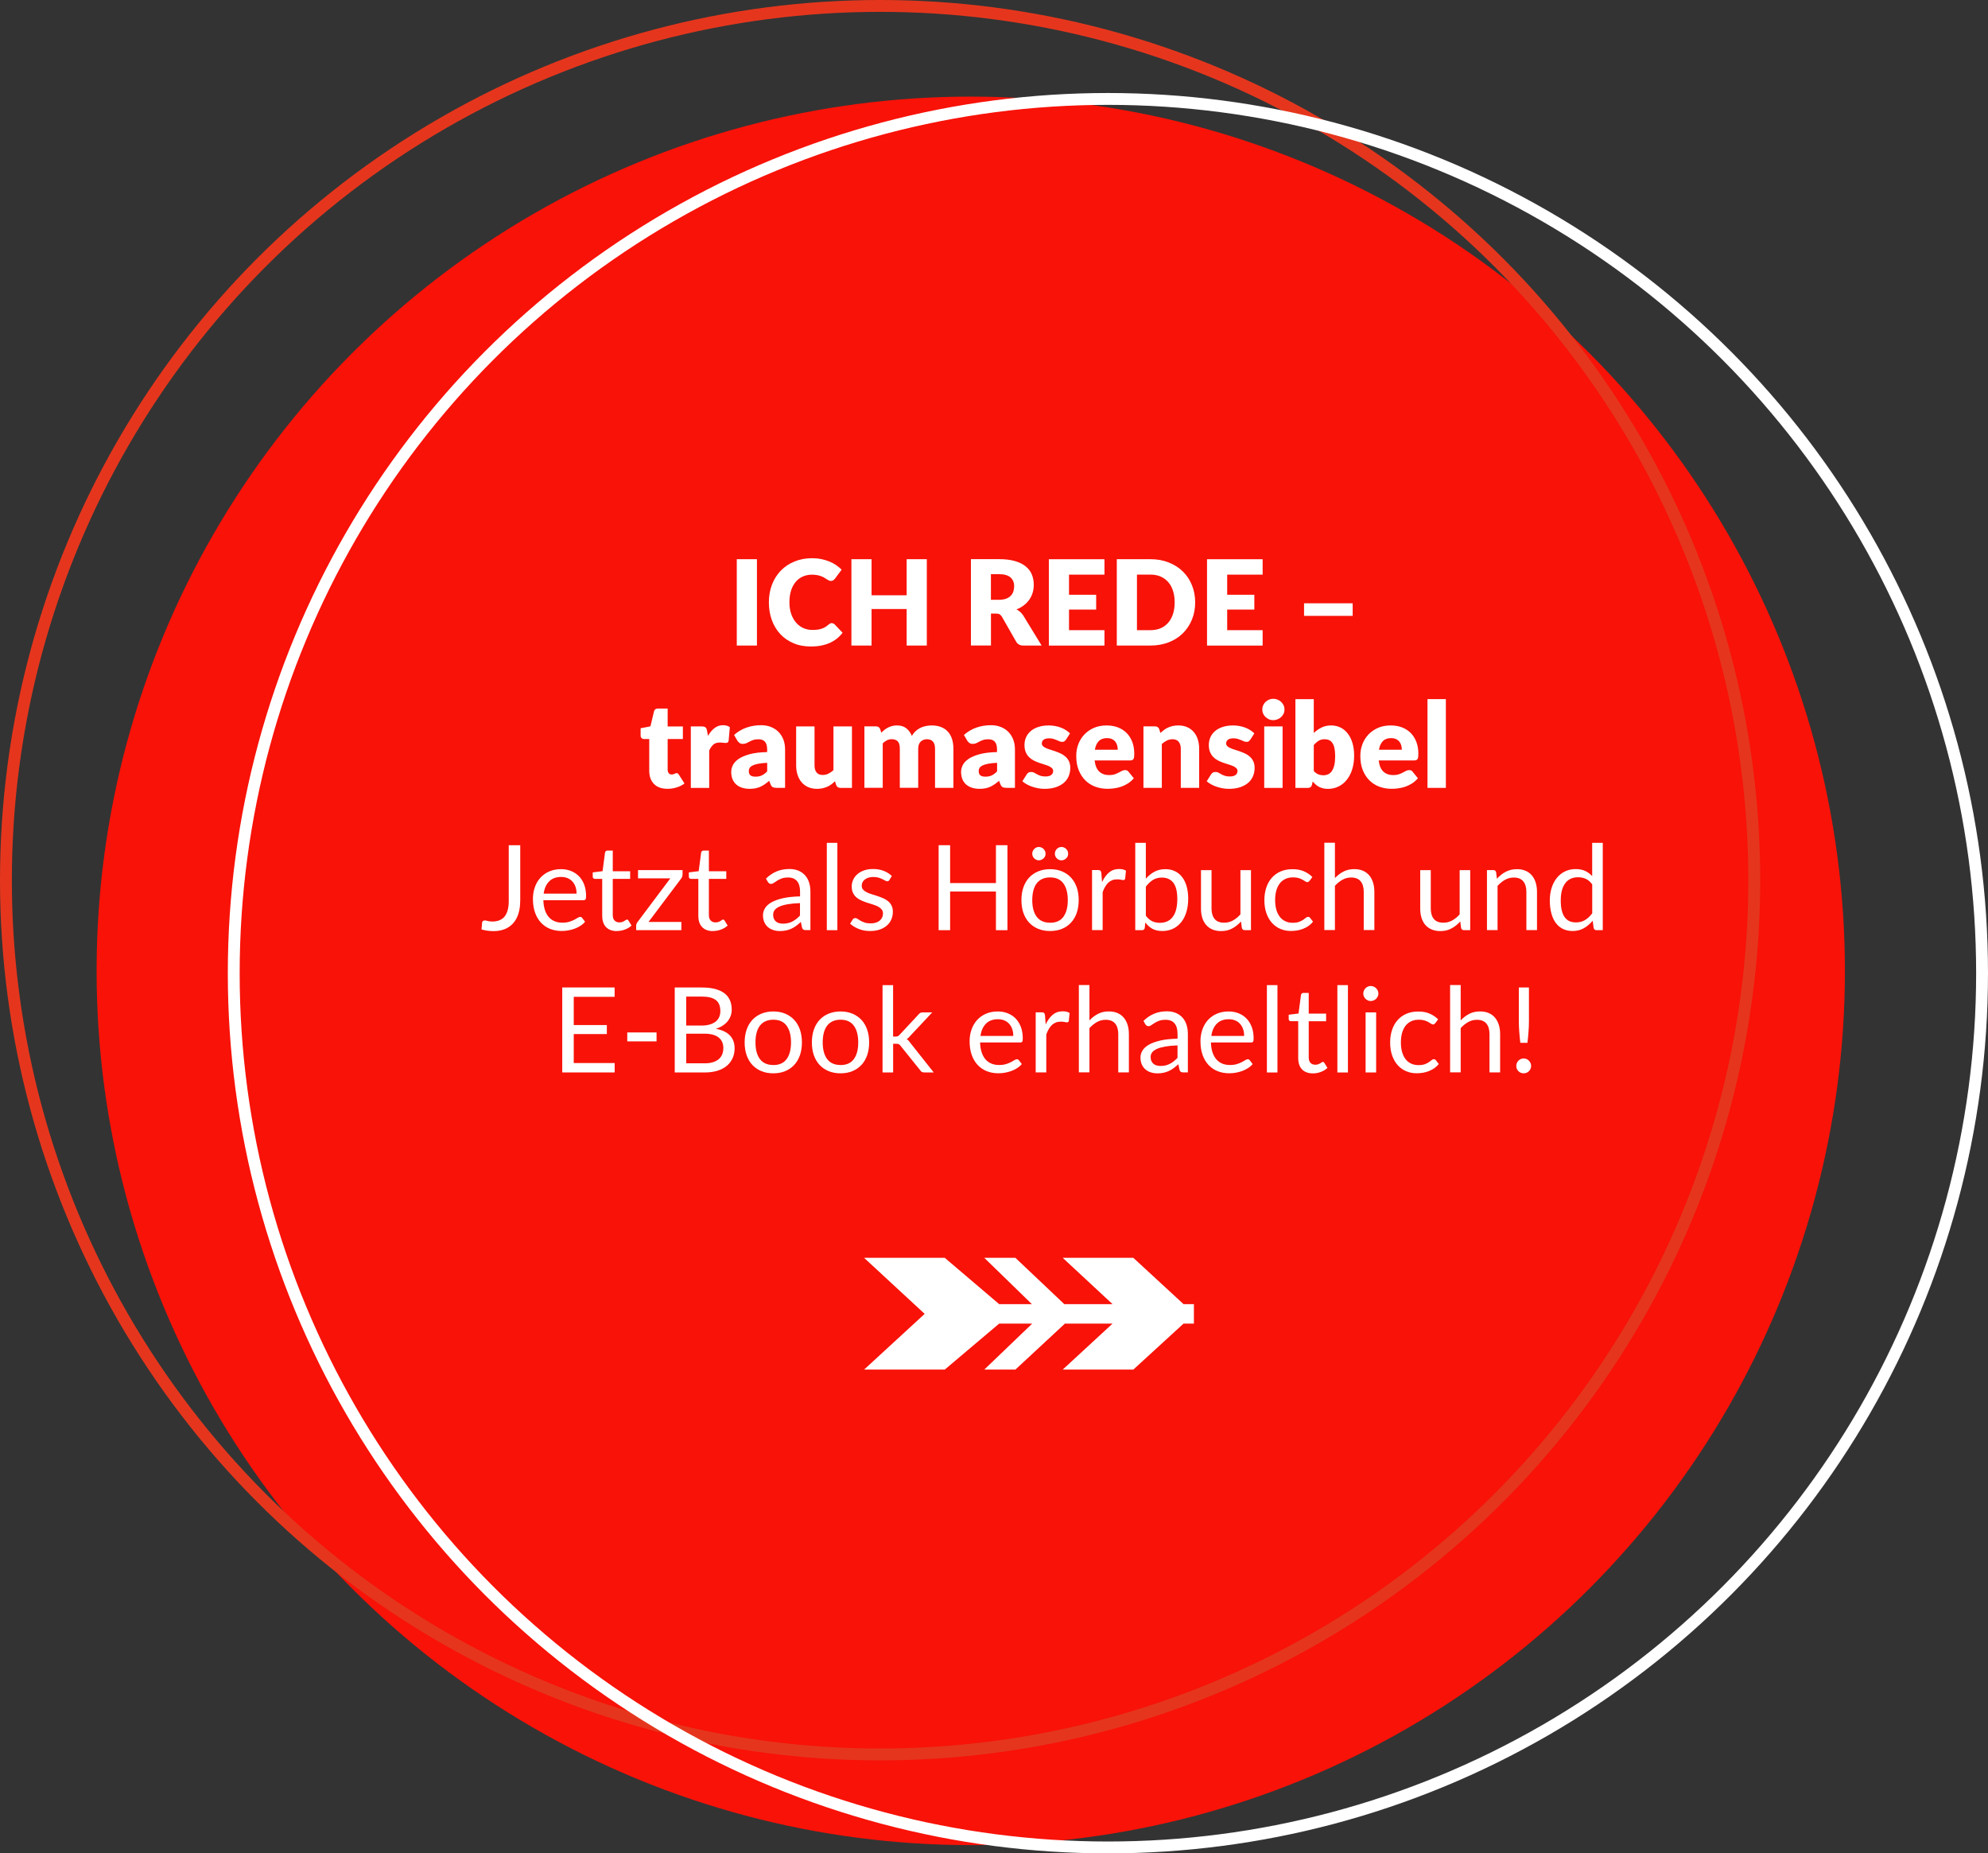 <?xml version="1.0" encoding="UTF-8"?><svg id="Ebene_1" xmlns="http://www.w3.org/2000/svg" viewBox="0 0 503 468.88"><rect x="0" y="0" width="503" height="468.88" fill="#333333" stroke="none"/><circle cx="245.62" cy="245.62" r="221.18" style="fill:#f81208;"/><circle cx="222.68" cy="222.68" r="221.18" style="fill:none; stroke:#e5361d; stroke-miterlimit:10; stroke-width:3px;"/><circle cx="280.32" cy="246.21" r="221.18" style="fill:none; stroke:#fff; stroke-miterlimit:10; stroke-width:3px;"/><path d="M302.08,329.94v4.92h-2.62l-12.71,11.64h-17.87l12.62-11.64h-12.05l-12.54,11.64h-7.87l12.13-11.64h-8.36l-13.77,11.64h-20.41l15.33-14.1-15.33-14.18h20.41l13.77,11.72h8.28l-12.05-11.72h7.87l12.38,11.72h12.21l-12.62-11.72h17.87l12.71,11.72h2.62,0Z" style="fill:#fff;"/><path d="M191.52,163.32h-5.1v-21.85h5.1v21.85Z" style="fill:#fff;"/><path d="M210.48,157.67c.12,0,.24.02.36.07s.23.12.34.23l2.01,2.11c-.88,1.15-1.98,2.02-3.31,2.6s-2.89.88-4.7.88c-1.66,0-3.15-.28-4.46-.85s-2.43-1.34-3.34-2.34-1.62-2.18-2.11-3.54c-.49-1.37-.73-2.85-.73-4.45s.27-3.13.79-4.49c.53-1.36,1.28-2.54,2.24-3.53.96-.99,2.11-1.76,3.45-2.31,1.34-.55,2.81-.83,4.43-.83.82,0,1.59.07,2.32.22s1.4.34,2.03.6c.63.25,1.21.56,1.74.92.53.36,1,.75,1.41,1.17l-1.71,2.29c-.11.14-.24.27-.39.38-.15.11-.36.17-.63.17-.18,0-.35-.04-.51-.12-.16-.08-.33-.18-.51-.29-.18-.11-.38-.24-.59-.38-.21-.13-.47-.26-.77-.38-.29-.11-.64-.21-1.03-.29s-.86-.12-1.39-.12c-.84,0-1.61.16-2.3.47-.7.31-1.3.76-1.8,1.36-.5.6-.9,1.33-1.17,2.19-.27.87-.41,1.85-.41,2.96s.15,2.12.46,2.98c.31.87.72,1.6,1.25,2.2.52.6,1.14,1.05,1.84,1.36s1.45.46,2.25.46c.46,0,.88-.02,1.26-.07.38-.04.73-.12,1.06-.23s.64-.24.93-.42c.29-.17.59-.4.89-.67.12-.1.25-.18.39-.25.14-.06.28-.1.44-.1Z" style="fill:#fff;"/><path d="M234.5,141.47v21.85h-5.1v-9.24h-8.88v9.24h-5.1v-21.85h5.1v9.13h8.88v-9.13h5.1Z" style="fill:#fff;"/><path d="M263.54,163.32h-4.59c-.85,0-1.46-.32-1.83-.96l-3.63-6.35c-.17-.27-.36-.47-.57-.59s-.51-.19-.9-.19h-1.29v8.08h-5.07v-21.85h7.11c1.58,0,2.93.16,4.04.49,1.12.33,2.03.78,2.73,1.36.71.58,1.22,1.27,1.54,2.05.32.79.48,1.65.48,2.58,0,.71-.09,1.38-.28,2.01-.19.63-.47,1.21-.84,1.75-.37.54-.83,1.01-1.37,1.43s-1.17.77-1.88,1.04c.33.17.64.38.93.64.29.26.55.56.78.91l4.65,7.6ZM252.76,151.74c.69,0,1.28-.09,1.76-.26.49-.18.88-.42,1.19-.73.31-.31.54-.67.68-1.09.14-.41.21-.86.21-1.34,0-.96-.31-1.71-.94-2.25-.63-.54-1.59-.81-2.9-.81h-2.04v6.48h2.04Z" style="fill:#fff;"/><path d="M270.48,145.37v5.1h6.87v3.75h-6.87v5.21h8.97v3.9h-14.07v-21.85h14.07v3.9h-8.97Z" style="fill:#fff;"/><path d="M302.4,152.39c0,1.58-.27,3.04-.82,4.37-.55,1.33-1.31,2.49-2.3,3.46-.99.98-2.18,1.74-3.58,2.28-1.39.54-2.94.82-4.64.82h-8.49v-21.85h8.49c1.7,0,3.25.27,4.64.83,1.4.55,2.59,1.31,3.58,2.28.99.97,1.76,2.12,2.3,3.46.54,1.33.82,2.79.82,4.36ZM297.21,152.39c0-1.08-.14-2.06-.42-2.92-.28-.87-.68-1.61-1.21-2.21-.53-.6-1.17-1.07-1.93-1.4-.76-.33-1.62-.49-2.59-.49h-3.39v14.06h3.39c.97,0,1.83-.16,2.59-.49.76-.32,1.4-.79,1.93-1.4.52-.6.93-1.34,1.21-2.21s.42-1.85.42-2.94Z" style="fill:#fff;"/><path d="M310.5,145.37v5.1h6.87v3.75h-6.87v5.21h8.97v3.9h-14.07v-21.85h14.07v3.9h-8.97Z" style="fill:#fff;"/><path d="M329.95,152.63h12.3v3.18h-12.3v-3.18Z" style="fill:#fff;"/><path d="M168.84,199.56c-.74,0-1.39-.11-1.96-.32-.57-.21-1.04-.52-1.43-.92-.38-.4-.68-.87-.88-1.43-.2-.56-.3-1.19-.3-1.88v-8.04h-1.32c-.24,0-.44-.08-.61-.23-.17-.15-.25-.38-.25-.68v-1.82l2.48-.48.91-3.79c.12-.48.46-.72,1.02-.72h2.43v4.54h3.85v3.18h-3.85v7.73c0,.36.09.66.26.89.17.24.43.35.76.35.17,0,.31-.02.43-.05.11-.03.21-.07.3-.12s.17-.08.24-.12c.08-.04.16-.05.26-.05.14,0,.25.03.34.1.08.07.17.17.26.31l1.41,2.21c-.6.45-1.28.79-2.03,1.01-.75.23-1.52.34-2.32.34Z" style="fill:#fff;"/><path d="M179.14,186.17c.48-.84,1.03-1.5,1.66-1.98.62-.48,1.34-.72,2.15-.72.7,0,1.27.17,1.71.5l-.3,3.42c-.05.22-.13.37-.25.45-.12.08-.27.12-.47.12-.08,0-.19,0-.31-.01-.13-.01-.27-.02-.4-.04-.14-.02-.28-.03-.43-.04-.15-.02-.28-.02-.4-.02-.68,0-1.22.18-1.63.54-.4.36-.75.86-1.03,1.5v9.45h-4.65v-15.56h2.76c.23,0,.42.02.58.06.15.04.28.1.39.19.1.08.18.2.24.34.05.14.1.31.14.51l.24,1.31Z" style="fill:#fff;"/><path d="M185.74,185.93c.94-.83,1.98-1.45,3.13-1.85,1.15-.4,2.37-.61,3.68-.61.94,0,1.79.15,2.54.46.75.31,1.4.73,1.92,1.27.52.55.93,1.19,1.21,1.94.28.75.42,1.57.42,2.46v9.72h-2.13c-.44,0-.77-.06-1-.18-.23-.12-.41-.37-.56-.75l-.33-.85c-.39.33-.76.62-1.12.87-.36.25-.73.46-1.12.64-.39.17-.8.3-1.23.39-.44.08-.92.13-1.45.13-.71,0-1.35-.09-1.94-.28s-1.07-.46-1.48-.82c-.4-.36-.72-.81-.94-1.34-.22-.54-.33-1.15-.33-1.85,0-.56.14-1.13.42-1.7.28-.58.76-1.1,1.45-1.58.69-.47,1.62-.87,2.79-1.19,1.17-.32,2.65-.5,4.43-.54v-.66c0-.91-.19-1.57-.56-1.97-.38-.41-.91-.61-1.6-.61-.55,0-1,.06-1.35.18s-.66.25-.94.41c-.27.15-.54.28-.8.4-.26.12-.57.18-.93.18-.32,0-.59-.08-.81-.24-.22-.16-.4-.35-.54-.57l-.84-1.46ZM194.11,192.99c-.93.04-1.7.12-2.29.24-.6.12-1.08.27-1.43.45-.35.18-.59.39-.73.62-.13.23-.2.48-.2.75,0,.53.14.9.43,1.12.29.22.71.32,1.28.32.6,0,1.12-.1,1.57-.31.45-.21.91-.55,1.37-1.02v-2.16Z" style="fill:#fff;"/><path d="M215.56,183.77v15.56h-2.88c-.58,0-.96-.26-1.14-.78l-.27-.9c-.3.29-.61.55-.93.79-.32.24-.66.44-1.03.6s-.76.29-1.19.39c-.42.09-.89.14-1.39.14-.85,0-1.6-.15-2.26-.44-.65-.29-1.21-.71-1.66-1.24-.45-.53-.79-1.16-1.02-1.88-.23-.72-.35-1.51-.35-2.37v-9.87h4.65v9.87c0,.77.17,1.37.52,1.79.35.42.86.63,1.54.63.51,0,.99-.11,1.43-.32.44-.22.88-.51,1.3-.88v-11.08h4.65Z" style="fill:#fff;"/><path d="M218.71,199.32v-15.56h2.88c.58,0,.96.26,1.14.78l.25.84c.26-.27.53-.52.81-.74.28-.22.58-.42.91-.58s.67-.29,1.05-.39.79-.14,1.24-.14c.94,0,1.72.24,2.33.73s1.08,1.13,1.4,1.94c.26-.48.58-.89.95-1.23s.78-.62,1.21-.83c.43-.21.89-.36,1.38-.46.48-.1.97-.15,1.45-.15.89,0,1.68.13,2.37.4.69.27,1.27.65,1.73,1.15.46.51.82,1.12,1.06,1.86.24.73.36,1.57.36,2.5v9.88h-4.65v-9.88c0-1.61-.69-2.42-2.07-2.42-.63,0-1.15.21-1.57.62-.42.42-.62,1.01-.62,1.79v9.88h-4.65v-9.88c0-.89-.17-1.52-.53-1.88-.35-.36-.87-.54-1.54-.54-.42,0-.82.09-1.19.28-.38.19-.73.45-1.06.77v11.25h-4.65Z" style="fill:#fff;"/><path d="M243.9,185.93c.94-.83,1.98-1.45,3.13-1.85,1.14-.4,2.37-.61,3.68-.61.94,0,1.79.15,2.54.46.76.31,1.4.73,1.92,1.27.52.55.93,1.19,1.21,1.94s.42,1.57.42,2.46v9.72h-2.13c-.44,0-.77-.06-1-.18-.23-.12-.41-.37-.56-.75l-.33-.85c-.39.33-.77.62-1.12.87-.36.25-.73.46-1.12.64s-.79.3-1.23.39c-.44.08-.92.13-1.45.13-.71,0-1.36-.09-1.94-.28s-1.07-.46-1.48-.82-.72-.81-.94-1.34c-.22-.54-.33-1.15-.33-1.85,0-.56.14-1.13.42-1.7.28-.58.77-1.1,1.46-1.58.69-.47,1.62-.87,2.79-1.19,1.17-.32,2.65-.5,4.42-.54v-.66c0-.91-.19-1.57-.56-1.97-.38-.41-.91-.61-1.6-.61-.55,0-1,.06-1.35.18s-.66.25-.94.41c-.28.15-.54.28-.8.4-.26.12-.57.18-.93.18-.32,0-.59-.08-.81-.24-.22-.16-.4-.35-.54-.57l-.84-1.46ZM252.27,192.99c-.93.04-1.69.12-2.29.24-.6.12-1.08.27-1.42.45-.35.18-.59.39-.73.62s-.2.48-.2.75c0,.53.14.9.43,1.12.29.22.71.32,1.28.32.6,0,1.12-.1,1.58-.31.45-.21.9-.55,1.36-1.02v-2.16Z" style="fill:#fff;"/><path d="M269.65,187.17c-.12.19-.25.33-.38.4-.13.08-.31.12-.52.12s-.44-.05-.66-.14c-.22-.09-.46-.2-.71-.31-.25-.11-.54-.21-.86-.31-.32-.1-.69-.14-1.09-.14-.59,0-1.04.11-1.36.34-.31.23-.47.54-.47.94,0,.29.1.53.31.72s.48.36.82.5c.34.15.72.28,1.15.41.43.13.87.28,1.32.44.45.16.89.35,1.32.56.43.22.81.48,1.15.8.34.31.61.7.82,1.15.2.45.31.99.31,1.62,0,.77-.14,1.48-.42,2.13-.28.65-.7,1.21-1.25,1.68-.56.47-1.24.83-2.06,1.1-.81.26-1.75.39-2.81.39-.53,0-1.06-.05-1.59-.15-.53-.1-1.04-.23-1.54-.4s-.95-.37-1.37-.61c-.42-.23-.78-.49-1.08-.76l1.08-1.71c.12-.2.27-.36.46-.47.18-.12.42-.17.71-.17.27,0,.51.06.73.18.22.12.45.25.7.39s.54.27.88.39c.33.12.76.18,1.27.18.36,0,.67-.04.92-.11.25-.08.45-.18.6-.31.15-.13.26-.27.33-.44.07-.16.11-.32.11-.5,0-.31-.11-.56-.32-.76-.21-.2-.48-.37-.82-.52-.34-.15-.73-.28-1.16-.41-.43-.12-.88-.27-1.33-.43s-.89-.35-1.33-.58c-.44-.23-.82-.51-1.16-.85s-.62-.77-.83-1.27-.31-1.1-.31-1.81c0-.66.13-1.29.38-1.88.26-.6.64-1.12,1.15-1.57.51-.45,1.15-.81,1.92-1.07.77-.26,1.67-.4,2.7-.4.56,0,1.1.05,1.63.15.53.1,1.02.24,1.48.42.46.18.88.39,1.26.64s.71.51,1,.8l-1.05,1.64Z" style="fill:#fff;"/><path d="M276.96,192.38c.15,1.3.54,2.24,1.18,2.83s1.46.88,2.47.88c.54,0,1.01-.06,1.4-.19.39-.13.74-.27,1.04-.44.31-.16.58-.3.84-.44.25-.13.52-.19.8-.19.37,0,.65.13.84.4l1.35,1.67c-.48.55-1,1-1.55,1.34-.55.34-1.12.61-1.71.81-.58.19-1.17.33-1.75.4-.58.08-1.14.11-1.67.11-1.09,0-2.11-.18-3.07-.53s-1.79-.88-2.5-1.58c-.71-.7-1.28-1.57-1.7-2.61s-.62-2.25-.62-3.63c0-1.04.18-2.02.53-2.95.36-.93.87-1.75,1.53-2.45.67-.7,1.47-1.25,2.42-1.67.95-.41,2.01-.61,3.2-.61,1.03,0,1.97.16,2.83.48.85.32,1.59.79,2.21,1.4.61.61,1.09,1.36,1.44,2.24.34.89.52,1.89.52,3.01,0,.35-.01.64-.04.85-.03.22-.08.4-.17.52s-.19.22-.32.27c-.13.05-.31.08-.52.08h-8.97ZM282.81,189.68c0-.37-.05-.73-.14-1.08-.09-.35-.25-.66-.46-.94-.21-.27-.5-.5-.85-.67-.35-.17-.78-.25-1.28-.25-.88,0-1.57.25-2.07.76-.5.51-.83,1.23-.99,2.18h5.79Z" style="fill:#fff;"/><path d="M293.59,185.45c.3-.28.61-.54.93-.78.32-.24.66-.44,1.03-.61s.76-.29,1.19-.39c.42-.1.89-.14,1.39-.14.85,0,1.6.15,2.26.44s1.21.71,1.66,1.23c.45.52.79,1.15,1.02,1.88.23.73.34,1.51.34,2.36v9.88h-4.65v-9.88c0-.76-.18-1.35-.53-1.78-.35-.42-.87-.64-1.54-.64-.51,0-.99.11-1.43.32-.45.22-.88.51-1.3.88v11.1h-4.65v-15.56h2.88c.58,0,.96.26,1.14.78l.27.9Z" style="fill:#fff;"/><path d="M316.29,187.17c-.12.19-.25.33-.38.4-.13.08-.31.12-.52.12s-.44-.05-.66-.14c-.22-.09-.46-.2-.71-.31-.25-.11-.54-.21-.86-.31-.32-.1-.69-.14-1.09-.14-.59,0-1.04.11-1.36.34-.31.23-.47.54-.47.94,0,.29.1.53.31.72s.48.36.82.5c.34.15.72.28,1.15.41.43.13.87.28,1.32.44.45.16.89.35,1.32.56.43.22.81.48,1.15.8.34.31.61.7.82,1.15.2.45.31.99.31,1.62,0,.77-.14,1.48-.42,2.13-.28.65-.7,1.21-1.25,1.68-.56.47-1.24.83-2.06,1.1-.81.26-1.75.39-2.81.39-.53,0-1.06-.05-1.59-.15-.53-.1-1.04-.23-1.54-.4s-.95-.37-1.37-.61c-.42-.23-.78-.49-1.08-.76l1.08-1.71c.12-.2.27-.36.46-.47.18-.12.42-.17.71-.17.27,0,.51.06.73.18.22.12.45.25.7.39s.54.27.88.39c.33.12.76.18,1.27.18.36,0,.67-.04.92-.11.25-.08.45-.18.6-.31.15-.13.26-.27.33-.44.07-.16.11-.32.11-.5,0-.31-.11-.56-.32-.76-.21-.2-.48-.37-.82-.52-.34-.15-.73-.28-1.16-.41-.43-.12-.88-.27-1.33-.43s-.89-.35-1.33-.58c-.44-.23-.82-.51-1.16-.85s-.62-.77-.83-1.27-.31-1.1-.31-1.81c0-.66.13-1.29.38-1.88.26-.6.64-1.12,1.15-1.57.51-.45,1.15-.81,1.92-1.07.77-.26,1.67-.4,2.7-.4.56,0,1.1.05,1.63.15.53.1,1.02.24,1.48.42.46.18.88.39,1.26.64s.71.51,1,.8l-1.05,1.64Z" style="fill:#fff;"/><path d="M325,179.51c0,.37-.07.72-.22,1.04-.15.33-.36.61-.62.85s-.56.44-.91.58-.71.22-1.1.22-.74-.07-1.07-.22c-.33-.15-.62-.34-.88-.58s-.46-.53-.6-.85c-.15-.32-.22-.67-.22-1.04s.07-.73.22-1.06c.14-.33.34-.62.6-.87s.55-.44.88-.58c.33-.14.69-.21,1.07-.21s.76.07,1.1.21.65.33.91.58.46.54.62.87.22.69.22,1.06ZM324.52,183.77v15.56h-4.65v-15.56h4.65Z" style="fill:#fff;"/><path d="M332.43,185.42c.6-.57,1.26-1.03,1.97-1.37.71-.35,1.51-.52,2.39-.52s1.68.18,2.4.54,1.33.87,1.84,1.54.9,1.47,1.18,2.41c.27.94.41,1.99.41,3.15,0,1.26-.16,2.41-.48,3.44-.32,1.03-.77,1.91-1.36,2.65-.58.74-1.28,1.31-2.09,1.71s-1.71.61-2.69.61c-.47,0-.89-.05-1.26-.14s-.71-.22-1.02-.38c-.31-.17-.59-.36-.85-.59-.25-.23-.5-.48-.74-.75l-.17.78c-.08.32-.21.54-.39.66-.18.12-.42.18-.72.18h-3.09v-22.46h4.65v8.55ZM332.43,195.09c.35.38.73.65,1.14.81s.83.24,1.25.24.84-.08,1.21-.25c.37-.16.69-.43.95-.81s.47-.87.62-1.49c.15-.61.22-1.37.22-2.27,0-.78-.06-1.44-.17-1.99-.11-.54-.28-.99-.51-1.33-.22-.35-.5-.59-.84-.75s-.72-.23-1.15-.23c-.57,0-1.07.12-1.49.38s-.83.61-1.25,1.09v6.6Z" style="fill:#fff;"/><path d="M348.84,192.38c.15,1.3.54,2.24,1.18,2.83s1.46.88,2.47.88c.54,0,1.01-.06,1.4-.19.39-.13.74-.27,1.04-.44.31-.16.58-.3.84-.44.25-.13.52-.19.8-.19.37,0,.65.13.84.4l1.35,1.67c-.48.55-1,1-1.55,1.34-.55.34-1.12.61-1.71.81-.58.19-1.17.33-1.75.4-.58.08-1.14.11-1.67.11-1.09,0-2.11-.18-3.07-.53s-1.79-.88-2.5-1.58c-.71-.7-1.28-1.57-1.7-2.61s-.62-2.25-.62-3.63c0-1.04.18-2.02.53-2.95.36-.93.87-1.75,1.53-2.45.67-.7,1.47-1.25,2.42-1.67.95-.41,2.01-.61,3.2-.61,1.03,0,1.97.16,2.83.48.85.32,1.59.79,2.21,1.4.61.61,1.09,1.36,1.44,2.24.34.89.52,1.89.52,3.01,0,.35-.01.64-.04.85-.03.22-.08.4-.17.52s-.19.22-.32.27c-.13.05-.31.08-.52.08h-8.97ZM354.69,189.68c0-.37-.05-.73-.14-1.08-.09-.35-.25-.66-.46-.94-.21-.27-.5-.5-.85-.67-.35-.17-.78-.25-1.28-.25-.88,0-1.57.25-2.07.76-.5.51-.83,1.23-.99,2.18h5.79Z" style="fill:#fff;"/><path d="M365.83,176.87v22.46h-4.65v-22.46h4.65Z" style="fill:#fff;"/><path d="M131.62,227.9c0,1.2-.15,2.27-.44,3.22-.29.95-.73,1.75-1.3,2.41-.58.66-1.28,1.16-2.12,1.51-.84.35-1.81.53-2.9.53-.99,0-2-.14-3.03-.42.02-.29.04-.58.08-.86.03-.29.05-.57.07-.85.02-.17.08-.31.19-.41.11-.1.27-.16.49-.16.18,0,.42.04.71.13.29.09.69.14,1.19.14.66,0,1.25-.1,1.77-.3.52-.2.96-.51,1.31-.93s.62-.96.8-1.61c.19-.65.28-1.43.28-2.33v-14.13h2.91v14.07Z" style="fill:#fff;"/><path d="M148.04,233.19c-.33.4-.73.75-1.19,1.04s-.95.54-1.48.73c-.53.19-1.07.33-1.63.43-.56.1-1.11.14-1.66.14-1.05,0-2.02-.18-2.9-.53-.88-.35-1.65-.88-2.29-1.56s-1.15-1.53-1.51-2.54c-.36-1.01-.54-2.17-.54-3.48,0-1.06.16-2.05.49-2.97.32-.92.79-1.72,1.4-2.39.61-.67,1.35-1.21,2.24-1.59.88-.38,1.87-.58,2.97-.58.91,0,1.75.15,2.53.46.77.31,1.44.75,2.01,1.32.56.58,1.01,1.29,1.33,2.13.32.85.48,1.81.48,2.89,0,.42-.04.7-.14.84-.09.14-.26.21-.51.21h-10.16c.03.96.16,1.79.4,2.5.23.71.56,1.3.98,1.78.42.48.92.83,1.5,1.06.58.24,1.23.35,1.95.35.67,0,1.25-.08,1.73-.23.49-.15.9-.32,1.25-.5.35-.18.64-.35.88-.5.23-.15.44-.23.61-.23.22,0,.39.08.51.25l.75.98ZM145.88,226.07c0-.62-.09-1.19-.26-1.7s-.43-.96-.77-1.33-.74-.67-1.22-.87c-.48-.2-1.03-.31-1.64-.31-1.28,0-2.29.37-3.04,1.12-.75.75-1.21,1.78-1.39,3.1h8.31Z" style="fill:#fff;"/><path d="M156.11,235.56c-1.2,0-2.12-.33-2.77-1.01-.65-.67-.97-1.63-.97-2.9v-9.3h-1.83c-.16,0-.29-.05-.4-.14-.11-.09-.17-.24-.17-.44v-1.06l2.49-.31.62-4.7c.03-.15.1-.27.2-.37.1-.1.24-.14.41-.14h1.35v5.23h4.4v1.94h-4.4v9.12c0,.64.16,1.12.47,1.42.31.31.71.46,1.2.46.28,0,.52-.04.73-.11s.38-.16.53-.25.28-.17.38-.25c.1-.07.2-.11.28-.11.14,0,.27.08.38.25l.78,1.27c-.46.43-1.02.77-1.67,1.01-.65.24-1.32.37-2.01.37Z" style="fill:#fff;"/><path d="M172.69,221.27c0,.19-.03.38-.1.56s-.15.33-.26.46l-8.24,10.95h8.31v2.08h-11.44v-1.11c0-.13.03-.28.09-.46s.15-.34.27-.5l8.28-11.03h-8.17v-2.1h11.27v1.14Z" style="fill:#fff;"/><path d="M180.43,235.56c-1.2,0-2.12-.33-2.77-1.01-.65-.67-.97-1.63-.97-2.9v-9.3h-1.83c-.16,0-.29-.05-.4-.14-.11-.09-.17-.24-.17-.44v-1.06l2.49-.31.62-4.7c.03-.15.1-.27.2-.37.1-.1.24-.14.41-.14h1.35v5.23h4.4v1.94h-4.4v9.12c0,.64.16,1.12.47,1.42.31.31.71.46,1.2.46.28,0,.52-.04.73-.11s.38-.16.53-.25.28-.17.38-.25c.1-.07.2-.11.28-.11.14,0,.27.08.38.25l.78,1.27c-.46.43-1.02.77-1.67,1.01-.65.24-1.32.37-2.01.37Z" style="fill:#fff;"/><path d="M193.81,222.27c.84-.81,1.74-1.42,2.71-1.82.97-.4,2.04-.6,3.23-.6.85,0,1.6.14,2.27.42.66.28,1.21.67,1.67,1.17.45.5.79,1.1,1.02,1.81.23.71.34,1.49.34,2.34v9.72h-1.19c-.26,0-.46-.04-.6-.13s-.25-.25-.33-.5l-.3-1.44c-.4.37-.79.7-1.17.98-.38.28-.78.52-1.2.72-.42.2-.87.35-1.34.45-.48.1-1,.16-1.58.16s-1.15-.08-1.67-.25-.97-.41-1.36-.74c-.39-.33-.69-.75-.92-1.25s-.34-1.1-.34-1.79c0-.6.17-1.18.5-1.73.33-.56.86-1.05,1.6-1.48.74-.43,1.7-.78,2.9-1.06,1.19-.27,2.65-.43,4.38-.47v-1.19c0-1.18-.25-2.07-.77-2.68-.51-.6-1.25-.91-2.23-.91-.66,0-1.21.08-1.66.25s-.83.35-1.15.56c-.33.21-.61.39-.84.56-.23.16-.47.25-.7.25-.18,0-.33-.05-.46-.14-.13-.1-.24-.21-.33-.35l-.48-.85ZM202.43,228.48c-1.23.04-2.28.14-3.14.29-.87.15-1.57.36-2.12.61s-.94.54-1.18.88c-.25.34-.37.72-.37,1.14s.06.75.19,1.04.31.53.53.71.49.32.79.4c.3.09.63.13.98.13.47,0,.9-.05,1.29-.14s.76-.23,1.1-.41.67-.4.99-.65c.31-.25.62-.53.92-.85v-3.15Z" style="fill:#fff;"/><path d="M211.87,213.23v22.1h-2.67v-22.1h2.67Z" style="fill:#fff;"/><path d="M225.04,222.63c-.12.22-.31.33-.55.33-.15,0-.32-.06-.51-.17-.19-.11-.42-.23-.7-.37-.28-.13-.6-.26-.98-.38-.38-.11-.83-.17-1.35-.17-.45,0-.85.06-1.22.17-.36.12-.67.27-.92.47s-.45.43-.58.7c-.13.27-.2.55-.2.86,0,.39.11.71.34.98.22.26.52.48.89.67s.79.36,1.26.5c.47.15.95.3,1.45.46.5.17.98.35,1.45.55.47.2.89.45,1.26.75.37.3.67.67.89,1.1.22.43.34.96.34,1.57,0,.7-.12,1.35-.38,1.94-.25.6-.62,1.11-1.11,1.54-.49.44-1.09.78-1.8,1.03-.71.25-1.53.38-2.46.38-1.06,0-2.02-.17-2.88-.52-.86-.35-1.59-.79-2.19-1.33l.63-1.02c.08-.13.18-.23.29-.3s.25-.1.42-.1c.18,0,.37.07.57.21.2.14.44.29.73.46.28.17.63.33,1.04.46.41.14.92.21,1.53.21.52,0,.98-.07,1.37-.2.39-.14.71-.32.97-.55.26-.23.45-.49.58-.79.12-.3.19-.62.19-.96,0-.42-.11-.77-.34-1.04-.23-.27-.52-.51-.89-.71-.37-.19-.79-.36-1.27-.51s-.96-.3-1.46-.46c-.49-.16-.98-.34-1.45-.55-.48-.21-.9-.46-1.27-.77-.37-.31-.67-.69-.89-1.15-.23-.45-.34-1.01-.34-1.66,0-.58.12-1.14.36-1.67.24-.54.59-1.01,1.05-1.41.46-.41,1.02-.73,1.7-.97.67-.24,1.43-.36,2.29-.36,1,0,1.9.16,2.69.47s1.48.75,2.06,1.3l-.6.98Z" style="fill:#fff;"/><path d="M254.9,213.83v21.5h-2.91v-9.78h-11.59v9.78h-2.91v-21.5h2.91v9.58h11.59v-9.58h2.91Z" style="fill:#fff;"/><path d="M265.7,219.89c1.11,0,2.11.19,3,.56.89.37,1.65.9,2.28,1.57.63.68,1.11,1.5,1.45,2.47s.5,2.04.5,3.23-.17,2.28-.5,3.24c-.33.96-.82,1.78-1.45,2.46s-1.39,1.2-2.28,1.57c-.89.36-1.89.55-3,.55s-2.13-.18-3.02-.55c-.89-.37-1.66-.89-2.29-1.57s-1.11-1.5-1.45-2.46c-.33-.96-.5-2.04-.5-3.24s.17-2.27.5-3.23.82-1.79,1.45-2.47c.63-.68,1.39-1.2,2.29-1.57.9-.37,1.9-.56,3.02-.56ZM264.55,215.99c0,.23-.04.44-.13.65-.09.2-.22.38-.38.52-.16.15-.34.27-.55.36-.21.09-.42.14-.65.14s-.43-.04-.63-.14c-.2-.09-.38-.21-.53-.36s-.28-.32-.37-.52-.13-.42-.13-.65.04-.45.13-.66.21-.39.37-.55c.16-.15.33-.28.53-.37.2-.09.41-.13.63-.13s.45.04.65.13c.21.09.39.21.55.37.16.16.28.34.38.55.09.21.13.43.13.66ZM265.7,233.45c1.5,0,2.62-.5,3.36-1.51.74-1.01,1.11-2.41,1.11-4.21s-.37-3.22-1.11-4.23c-.74-1.01-1.86-1.52-3.36-1.52-.76,0-1.42.13-1.99.39-.56.26-1.04.63-1.41,1.12-.38.49-.65,1.09-.84,1.81-.18.72-.28,1.52-.28,2.42,0,1.8.37,3.2,1.12,4.21.75,1,1.88,1.51,3.4,1.51ZM270.26,215.99c0,.23-.04.44-.13.65s-.21.38-.37.52-.33.27-.54.36c-.21.09-.42.14-.65.14s-.45-.04-.65-.14c-.21-.09-.38-.21-.53-.36-.15-.15-.27-.32-.36-.52s-.13-.42-.13-.65.04-.45.13-.66.21-.39.36-.55c.15-.15.33-.28.53-.37.21-.09.42-.13.65-.13s.45.04.65.13c.21.09.38.21.54.37.16.16.28.34.37.55s.13.43.13.66Z" style="fill:#fff;"/><path d="M278.84,223.17c.48-1.04,1.07-1.85,1.77-2.44s1.55-.88,2.57-.88c.32,0,.63.04.92.1s.56.18.79.33l-.2,1.99c-.06.25-.21.38-.45.38-.14,0-.34-.03-.62-.09-.27-.06-.58-.09-.92-.09-.48,0-.91.07-1.28.21s-.71.35-1,.62-.56.61-.79,1.02c-.24.4-.45.87-.64,1.39v9.6h-2.68v-15.19h1.53c.29,0,.49.05.6.17.11.11.18.3.22.57l.18,2.31Z" style="fill:#fff;"/><path d="M289.91,222.32c.64-.74,1.36-1.33,2.17-1.77.8-.44,1.73-.66,2.78-.66.89,0,1.69.17,2.41.51s1.32.83,1.82,1.48c.5.64.88,1.43,1.15,2.35.26.92.4,1.96.4,3.1,0,1.23-.15,2.35-.45,3.36-.3,1.01-.73,1.87-1.3,2.59-.56.71-1.25,1.27-2.06,1.67-.81.39-1.72.59-2.73.59s-1.84-.19-2.53-.56c-.68-.38-1.28-.91-1.79-1.6l-.13,1.38c-.08.38-.31.57-.69.57h-1.72v-22.1h2.68v9.09ZM289.91,231.66c.49.66,1.03,1.12,1.61,1.4s1.23.41,1.93.41c1.43,0,2.53-.5,3.29-1.52.76-1.01,1.14-2.51,1.14-4.52,0-1.86-.34-3.23-1.01-4.1-.68-.87-1.64-1.31-2.89-1.31-.87,0-1.63.2-2.27.6-.65.4-1.24.97-1.79,1.7v7.35Z" style="fill:#fff;"/><path d="M316.52,220.13v15.19h-1.59c-.38,0-.62-.19-.72-.56l-.21-1.63c-.66.73-1.4,1.32-2.22,1.76-.82.45-1.76.67-2.82.67-.83,0-1.56-.14-2.2-.41s-1.17-.66-1.6-1.16-.75-1.1-.97-1.81-.32-1.5-.32-2.35v-9.69h2.67v9.69c0,1.15.26,2.04.79,2.67.52.63,1.33.94,2.41.94.79,0,1.53-.19,2.21-.56.68-.38,1.32-.89,1.9-1.55v-11.19h2.67Z" style="fill:#fff;"/><path d="M331.33,222.83c-.08.11-.16.2-.24.25-.08.06-.19.09-.33.09-.15,0-.32-.06-.5-.19s-.4-.26-.67-.41c-.26-.15-.59-.29-.97-.41-.38-.12-.86-.19-1.42-.19-.75,0-1.41.13-1.98.4-.57.27-1.05.65-1.43,1.15-.38.5-.67,1.11-.87,1.81-.19.71-.29,1.51-.29,2.39s.1,1.74.31,2.45.51,1.31.89,1.8c.38.49.85.85,1.4,1.11.54.26,1.16.38,1.84.38s1.19-.08,1.61-.23c.42-.16.77-.33,1.04-.52.28-.19.5-.36.69-.52.18-.15.37-.23.55-.23.22,0,.39.08.51.25l.75.98c-.33.41-.71.76-1.12,1.05s-.87.53-1.36.73c-.49.19-.99.34-1.52.43-.53.09-1.07.13-1.62.13-.95,0-1.83-.17-2.65-.52-.82-.35-1.52-.86-2.12-1.52-.6-.67-1.07-1.48-1.41-2.45-.34-.97-.51-2.07-.51-3.31,0-1.13.16-2.17.47-3.14.32-.96.78-1.79,1.38-2.48.61-.69,1.35-1.24,2.24-1.63s1.9-.58,3.05-.58c1.07,0,2.01.17,2.83.52.81.35,1.54.83,2.17,1.46l-.7.96Z" style="fill:#fff;"/><path d="M337.76,222.15c.65-.69,1.37-1.24,2.16-1.65s1.7-.62,2.73-.62c.83,0,1.56.14,2.2.41.63.27,1.17.67,1.59,1.17s.75,1.11.97,1.82c.22.71.33,1.49.33,2.35v9.67h-2.69v-9.67c0-1.15-.26-2.04-.79-2.68-.53-.63-1.32-.95-2.39-.95-.79,0-1.53.19-2.21.57-.68.38-1.32.9-1.9,1.54v11.19h-2.68v-22.1h2.68v8.93Z" style="fill:#fff;"/><path d="M371.99,220.13v15.19h-1.59c-.38,0-.62-.19-.72-.56l-.21-1.63c-.66.73-1.4,1.32-2.22,1.76-.82.45-1.76.67-2.82.67-.83,0-1.56-.14-2.2-.41s-1.17-.66-1.6-1.16-.75-1.1-.97-1.81-.32-1.5-.32-2.35v-9.69h2.67v9.69c0,1.15.26,2.04.79,2.67.52.63,1.33.94,2.41.94.79,0,1.53-.19,2.21-.56.68-.38,1.32-.89,1.9-1.55v-11.19h2.67Z" style="fill:#fff;"/><path d="M378.74,222.33c.33-.37.68-.7,1.05-1,.37-.3.76-.56,1.18-.77.42-.21.86-.38,1.32-.5.46-.11.97-.17,1.51-.17.83,0,1.56.14,2.2.41.63.27,1.17.67,1.59,1.17s.75,1.11.97,1.82c.22.71.33,1.49.33,2.35v9.67h-2.69v-9.67c0-1.15-.26-2.04-.79-2.68-.53-.63-1.32-.95-2.39-.95-.79,0-1.53.19-2.21.57-.68.38-1.32.9-1.9,1.54v11.19h-2.68v-15.19h1.6c.38,0,.62.19.71.55l.21,1.65Z" style="fill:#fff;"/><path d="M405.53,213.23v22.1h-1.59c-.38,0-.62-.19-.72-.56l-.24-1.84c-.65.78-1.39,1.41-2.22,1.89-.83.48-1.79.72-2.88.72-.87,0-1.66-.17-2.37-.5s-1.32-.83-1.82-1.48c-.5-.65-.88-1.46-1.15-2.43-.27-.97-.41-2.08-.41-3.34,0-1.12.15-2.16.45-3.13s.73-1.8,1.29-2.51c.56-.71,1.25-1.27,2.06-1.67.81-.41,1.73-.61,2.75-.61.93,0,1.73.16,2.39.47s1.26.75,1.78,1.31v-8.42h2.67ZM402.86,223.74c-.5-.67-1.04-1.14-1.62-1.4s-1.23-.4-1.95-.4c-1.41,0-2.5.5-3.25,1.51-.76,1.01-1.14,2.45-1.14,4.32,0,.99.08,1.84.25,2.54s.42,1.29.75,1.74c.33.46.74.79,1.21,1,.48.21,1.03.31,1.64.31.88,0,1.65-.2,2.3-.6.66-.4,1.26-.97,1.81-1.7v-7.33Z" style="fill:#fff;"/><path d="M155.52,268.95v2.37h-13.26v-21.5h13.25v2.37h-10.34v7.14h8.37v2.28h-8.37v7.33h10.35Z" style="fill:#fff;"/><path d="M158.71,261.2h7.41v2.26h-7.41v-2.26Z" style="fill:#fff;"/><path d="M177.58,249.83c1.32,0,2.46.13,3.41.39.95.26,1.74.63,2.35,1.11.61.48,1.07,1.07,1.36,1.76.29.7.44,1.48.44,2.35,0,.53-.08,1.04-.25,1.52-.17.48-.41.94-.74,1.36s-.75.8-1.25,1.13c-.5.34-1.1.61-1.78.82,1.58.3,2.77.86,3.56,1.69s1.19,1.91,1.19,3.25c0,.91-.17,1.74-.5,2.49-.34.75-.83,1.4-1.47,1.94s-1.44.96-2.38,1.25-2.01.44-3.21.44h-7.59v-21.5h6.85ZM173.62,252.12v7.34h3.84c.82,0,1.53-.09,2.14-.27.6-.18,1.1-.43,1.5-.75.39-.32.69-.71.88-1.16.19-.46.28-.95.28-1.49,0-1.27-.38-2.2-1.14-2.78-.76-.59-1.94-.88-3.54-.88h-3.96ZM178.27,269.01c.83,0,1.54-.09,2.15-.29.6-.19,1.09-.46,1.48-.8.38-.34.67-.75.85-1.23.18-.48.27-1,.27-1.57,0-1.11-.4-1.99-1.18-2.63-.79-.64-1.98-.97-3.56-.97h-4.65v7.48h4.65Z" style="fill:#fff;"/><path d="M195.67,255.89c1.11,0,2.11.19,3,.56s1.65.9,2.28,1.57c.63.68,1.11,1.5,1.45,2.47.33.96.5,2.04.5,3.23s-.17,2.28-.5,3.24c-.34.96-.82,1.78-1.45,2.46-.63.68-1.39,1.2-2.28,1.57s-1.89.55-3,.55-2.13-.18-3.02-.55-1.66-.89-2.29-1.57-1.11-1.5-1.45-2.46c-.34-.96-.5-2.04-.5-3.24s.17-2.27.5-3.23c.33-.96.82-1.79,1.45-2.47.63-.68,1.39-1.2,2.29-1.57s1.9-.56,3.02-.56ZM195.67,269.45c1.5,0,2.62-.5,3.36-1.51.74-1.01,1.11-2.41,1.11-4.21s-.37-3.22-1.11-4.23c-.74-1.01-1.86-1.52-3.36-1.52-.76,0-1.42.13-1.99.39-.57.26-1.04.63-1.41,1.12s-.66,1.09-.84,1.81c-.19.72-.28,1.52-.28,2.42,0,1.8.37,3.2,1.12,4.21.74,1,1.88,1.51,3.4,1.51Z" style="fill:#fff;"/><path d="M212.68,255.89c1.11,0,2.11.19,3,.56s1.65.9,2.28,1.57c.63.68,1.11,1.5,1.45,2.47.33.96.5,2.04.5,3.23s-.17,2.28-.5,3.24c-.34.96-.82,1.78-1.45,2.46-.63.68-1.39,1.2-2.28,1.57s-1.89.55-3,.55-2.13-.18-3.02-.55-1.66-.89-2.29-1.57-1.11-1.5-1.45-2.46c-.34-.96-.5-2.04-.5-3.24s.17-2.27.5-3.23c.33-.96.82-1.79,1.45-2.47.63-.68,1.39-1.2,2.29-1.57s1.9-.56,3.02-.56ZM212.68,269.45c1.5,0,2.62-.5,3.36-1.51.74-1.01,1.11-2.41,1.11-4.21s-.37-3.22-1.11-4.23c-.74-1.01-1.86-1.52-3.36-1.52-.76,0-1.42.13-1.99.39-.57.26-1.04.63-1.41,1.12s-.66,1.09-.84,1.81c-.19.72-.28,1.52-.28,2.42,0,1.8.37,3.2,1.12,4.21.74,1,1.88,1.51,3.4,1.51Z" style="fill:#fff;"/><path d="M225.97,249.23v13.01h.69c.2,0,.37-.03.5-.08s.28-.17.43-.34l4.8-5.15c.14-.17.29-.3.44-.4.16-.09.36-.14.62-.14h2.42l-5.59,5.96c-.27.34-.56.61-.87.79.18.12.34.26.49.41.14.16.28.33.41.53l5.94,7.5h-2.38c-.23,0-.43-.04-.59-.11-.17-.07-.31-.21-.43-.41l-5-6.22c-.15-.21-.3-.35-.44-.41-.15-.07-.37-.1-.67-.1h-.76v7.26h-2.68v-22.1h2.68Z" style="fill:#fff;"/><path d="M258.54,269.19c-.33.4-.73.75-1.19,1.04s-.95.54-1.48.73c-.52.19-1.07.33-1.63.43-.56.1-1.12.14-1.67.14-1.05,0-2.02-.18-2.9-.53-.89-.36-1.65-.88-2.29-1.56-.65-.69-1.15-1.53-1.51-2.54-.36-1.01-.54-2.17-.54-3.48,0-1.06.16-2.05.49-2.97s.79-1.72,1.4-2.39c.61-.67,1.36-1.21,2.24-1.59s1.87-.58,2.97-.58c.91,0,1.75.15,2.53.46.78.31,1.45.75,2.01,1.32.56.58,1.01,1.29,1.33,2.13.32.84.48,1.81.48,2.89,0,.42-.04.7-.13.84-.09.14-.26.21-.51.21h-10.16c.03.96.16,1.79.4,2.5.24.71.56,1.3.98,1.78.42.48.92.83,1.5,1.07s1.23.35,1.95.35c.67,0,1.25-.08,1.73-.23.49-.15.9-.32,1.25-.5.35-.18.64-.35.88-.5.24-.16.44-.23.61-.23.22,0,.39.08.51.25l.75.97ZM256.38,262.07c0-.62-.09-1.19-.26-1.7s-.43-.96-.76-1.33c-.34-.38-.74-.67-1.22-.87-.48-.2-1.03-.31-1.63-.31-1.28,0-2.29.37-3.04,1.12-.75.75-1.21,1.78-1.39,3.1h8.31Z" style="fill:#fff;"/><path d="M264.58,259.17c.48-1.04,1.07-1.85,1.77-2.44s1.55-.88,2.57-.88c.32,0,.63.04.92.1s.56.18.79.33l-.2,1.99c-.06.25-.21.38-.45.38-.14,0-.34-.03-.62-.09-.27-.06-.58-.09-.92-.09-.48,0-.91.07-1.28.21s-.71.35-1,.62-.56.62-.79,1.02c-.24.41-.45.87-.64,1.39v9.6h-2.68v-15.2h1.53c.29,0,.49.05.6.17.11.11.18.3.22.57l.18,2.31Z" style="fill:#fff;"/><path d="M275.65,258.15c.65-.69,1.37-1.24,2.16-1.65s1.7-.62,2.73-.62c.83,0,1.56.14,2.2.41.63.27,1.17.67,1.59,1.17s.75,1.11.97,1.82c.22.71.33,1.5.33,2.35v9.68h-2.69v-9.68c0-1.15-.26-2.04-.79-2.68-.53-.63-1.32-.95-2.39-.95-.79,0-1.53.19-2.21.57-.68.38-1.32.9-1.9,1.54v11.19h-2.68v-22.1h2.68v8.93Z" style="fill:#fff;"/><path d="M289.32,258.27c.84-.81,1.75-1.42,2.72-1.82.97-.4,2.04-.6,3.22-.6.85,0,1.6.14,2.26.42s1.21.67,1.67,1.17.79,1.1,1.02,1.81c.23.71.34,1.49.34,2.34v9.72h-1.18c-.26,0-.46-.04-.6-.13s-.25-.25-.33-.5l-.3-1.44c-.4.37-.79.7-1.17.98s-.78.53-1.2.72c-.42.2-.87.34-1.34.45-.47.11-1,.16-1.58.16s-1.15-.08-1.67-.25c-.52-.17-.97-.41-1.36-.74s-.69-.75-.92-1.25-.34-1.1-.34-1.79c0-.6.17-1.18.5-1.73.33-.56.87-1.05,1.61-1.48.74-.43,1.71-.78,2.89-1.06,1.19-.28,2.65-.43,4.38-.47v-1.19c0-1.18-.25-2.07-.76-2.68s-1.25-.91-2.24-.91c-.66,0-1.21.08-1.66.25s-.83.35-1.16.56c-.32.21-.6.39-.84.56-.23.16-.47.25-.7.25-.18,0-.33-.05-.46-.14s-.24-.21-.33-.35l-.48-.85ZM297.94,264.48c-1.23.04-2.28.14-3.14.29-.86.16-1.57.36-2.11.61-.55.25-.94.54-1.19.88-.25.34-.37.72-.37,1.14s.06.75.2,1.04c.13.29.31.53.53.71s.49.32.79.4c.3.09.63.13.98.13.47,0,.9-.05,1.29-.14.39-.1.76-.23,1.1-.41s.67-.4.99-.65c.31-.25.62-.53.92-.85v-3.15Z" style="fill:#fff;"/><path d="M316.95,269.19c-.33.4-.73.75-1.19,1.04s-.95.54-1.48.73c-.52.19-1.07.33-1.63.43-.56.1-1.12.14-1.67.14-1.05,0-2.02-.18-2.9-.53-.89-.36-1.65-.88-2.29-1.56-.65-.69-1.15-1.53-1.51-2.54-.36-1.01-.54-2.17-.54-3.48,0-1.06.16-2.05.49-2.97s.79-1.72,1.4-2.39c.61-.67,1.36-1.21,2.24-1.59s1.87-.58,2.97-.58c.91,0,1.75.15,2.53.46.78.31,1.45.75,2.01,1.32.56.58,1.01,1.29,1.33,2.13.32.84.48,1.81.48,2.89,0,.42-.04.7-.13.84-.09.14-.26.21-.51.21h-10.16c.03.96.16,1.79.4,2.5.24.71.56,1.3.98,1.78.42.48.92.83,1.5,1.07s1.23.35,1.95.35c.67,0,1.25-.08,1.73-.23.49-.15.9-.32,1.25-.5.35-.18.64-.35.88-.5.24-.16.44-.23.61-.23.22,0,.39.08.51.25l.75.97ZM314.79,262.07c0-.62-.09-1.19-.26-1.7s-.43-.96-.76-1.33c-.34-.38-.74-.67-1.22-.87-.48-.2-1.03-.31-1.63-.31-1.28,0-2.29.37-3.04,1.12-.75.75-1.21,1.78-1.39,3.1h8.31Z" style="fill:#fff;"/><path d="M323.22,249.23v22.1h-2.67v-22.1h2.67Z" style="fill:#fff;"/><path d="M332.21,271.56c-1.2,0-2.12-.34-2.77-1.01-.65-.67-.97-1.63-.97-2.89v-9.3h-1.83c-.16,0-.29-.05-.41-.14-.11-.09-.17-.24-.17-.44v-1.06l2.49-.31.62-4.7c.03-.15.1-.27.2-.37.11-.1.24-.14.41-.14h1.35v5.23h4.4v1.94h-4.4v9.12c0,.64.16,1.12.46,1.42.31.31.71.46,1.2.46.28,0,.52-.04.73-.11.21-.08.38-.16.53-.25.15-.09.28-.17.38-.25.11-.07.2-.11.28-.11.14,0,.26.08.38.25l.78,1.28c-.46.43-1.02.77-1.67,1.01-.65.25-1.32.37-2.01.37Z" style="fill:#fff;"/><path d="M341.05,249.23v22.1h-2.67v-22.1h2.67Z" style="fill:#fff;"/><path d="M348.76,251.36c0,.26-.05.5-.16.73-.11.22-.25.42-.42.6-.18.18-.38.31-.62.41-.24.1-.48.15-.74.15s-.5-.05-.73-.15c-.23-.1-.42-.24-.59-.41-.17-.17-.3-.38-.41-.6-.1-.23-.15-.47-.15-.73s.05-.51.15-.74c.1-.23.24-.44.41-.61.17-.18.37-.31.59-.41.22-.1.47-.15.73-.15s.51.05.74.15c.23.1.44.24.62.41.17.17.31.38.42.61.1.23.16.48.16.74ZM348.19,256.13v15.2h-2.67v-15.2h2.67Z" style="fill:#fff;"/><path d="M363.15,258.83c-.08.11-.16.19-.24.26-.08.06-.19.09-.33.09-.15,0-.32-.06-.5-.19s-.4-.26-.67-.41c-.26-.15-.59-.29-.97-.41-.38-.12-.86-.19-1.42-.19-.75,0-1.41.13-1.98.4-.57.27-1.05.65-1.43,1.15-.38.5-.67,1.11-.87,1.82-.19.71-.29,1.5-.29,2.38s.1,1.74.31,2.45.51,1.31.89,1.8c.38.49.85.86,1.4,1.11.54.25,1.16.38,1.84.38s1.19-.08,1.61-.23.77-.33,1.04-.52c.28-.19.5-.36.69-.52.18-.16.37-.23.55-.23.22,0,.39.08.51.25l.75.97c-.33.41-.71.76-1.12,1.05-.42.29-.87.53-1.36.73-.49.2-.99.34-1.52.43-.53.09-1.07.13-1.62.13-.95,0-1.83-.17-2.65-.52-.82-.35-1.52-.86-2.12-1.52-.6-.67-1.07-1.48-1.41-2.45-.34-.97-.51-2.07-.51-3.31,0-1.13.16-2.17.47-3.13.32-.96.78-1.79,1.38-2.48.61-.69,1.35-1.24,2.24-1.63s1.9-.58,3.05-.58c1.07,0,2.01.17,2.83.52.81.35,1.54.83,2.17,1.46l-.7.96Z" style="fill:#fff;"/><path d="M369.58,258.15c.65-.69,1.37-1.24,2.16-1.65s1.7-.62,2.73-.62c.83,0,1.56.14,2.2.41.63.27,1.17.67,1.59,1.17s.75,1.11.97,1.82c.22.71.33,1.5.33,2.35v9.68h-2.69v-9.68c0-1.15-.26-2.04-.79-2.68-.53-.63-1.32-.95-2.39-.95-.79,0-1.53.19-2.21.57-.68.38-1.32.9-1.9,1.54v11.19h-2.68v-22.1h2.68v8.93Z" style="fill:#fff;"/><path d="M383.65,269.67c0-.26.05-.5.14-.73.09-.23.23-.43.4-.6s.37-.31.59-.41c.22-.1.47-.15.74-.15s.5.05.73.15.42.24.59.41.3.37.41.6c.1.23.15.47.15.73s-.05.52-.15.74c-.1.22-.24.42-.41.59s-.37.3-.59.4-.47.14-.73.14-.52-.05-.74-.14c-.23-.09-.42-.23-.59-.4s-.3-.37-.4-.59-.14-.47-.14-.74ZM386.85,249.83v8.58c0,.45-.01.89-.03,1.32-.02.43-.04.86-.08,1.3-.03.43-.07.88-.11,1.33s-.1.94-.16,1.46h-1.8c-.06-.52-.11-1.01-.16-1.46s-.08-.9-.11-1.33-.05-.87-.08-1.3c-.02-.43-.03-.87-.03-1.32v-8.58h2.55Z" style="fill:#fff;"/></svg>